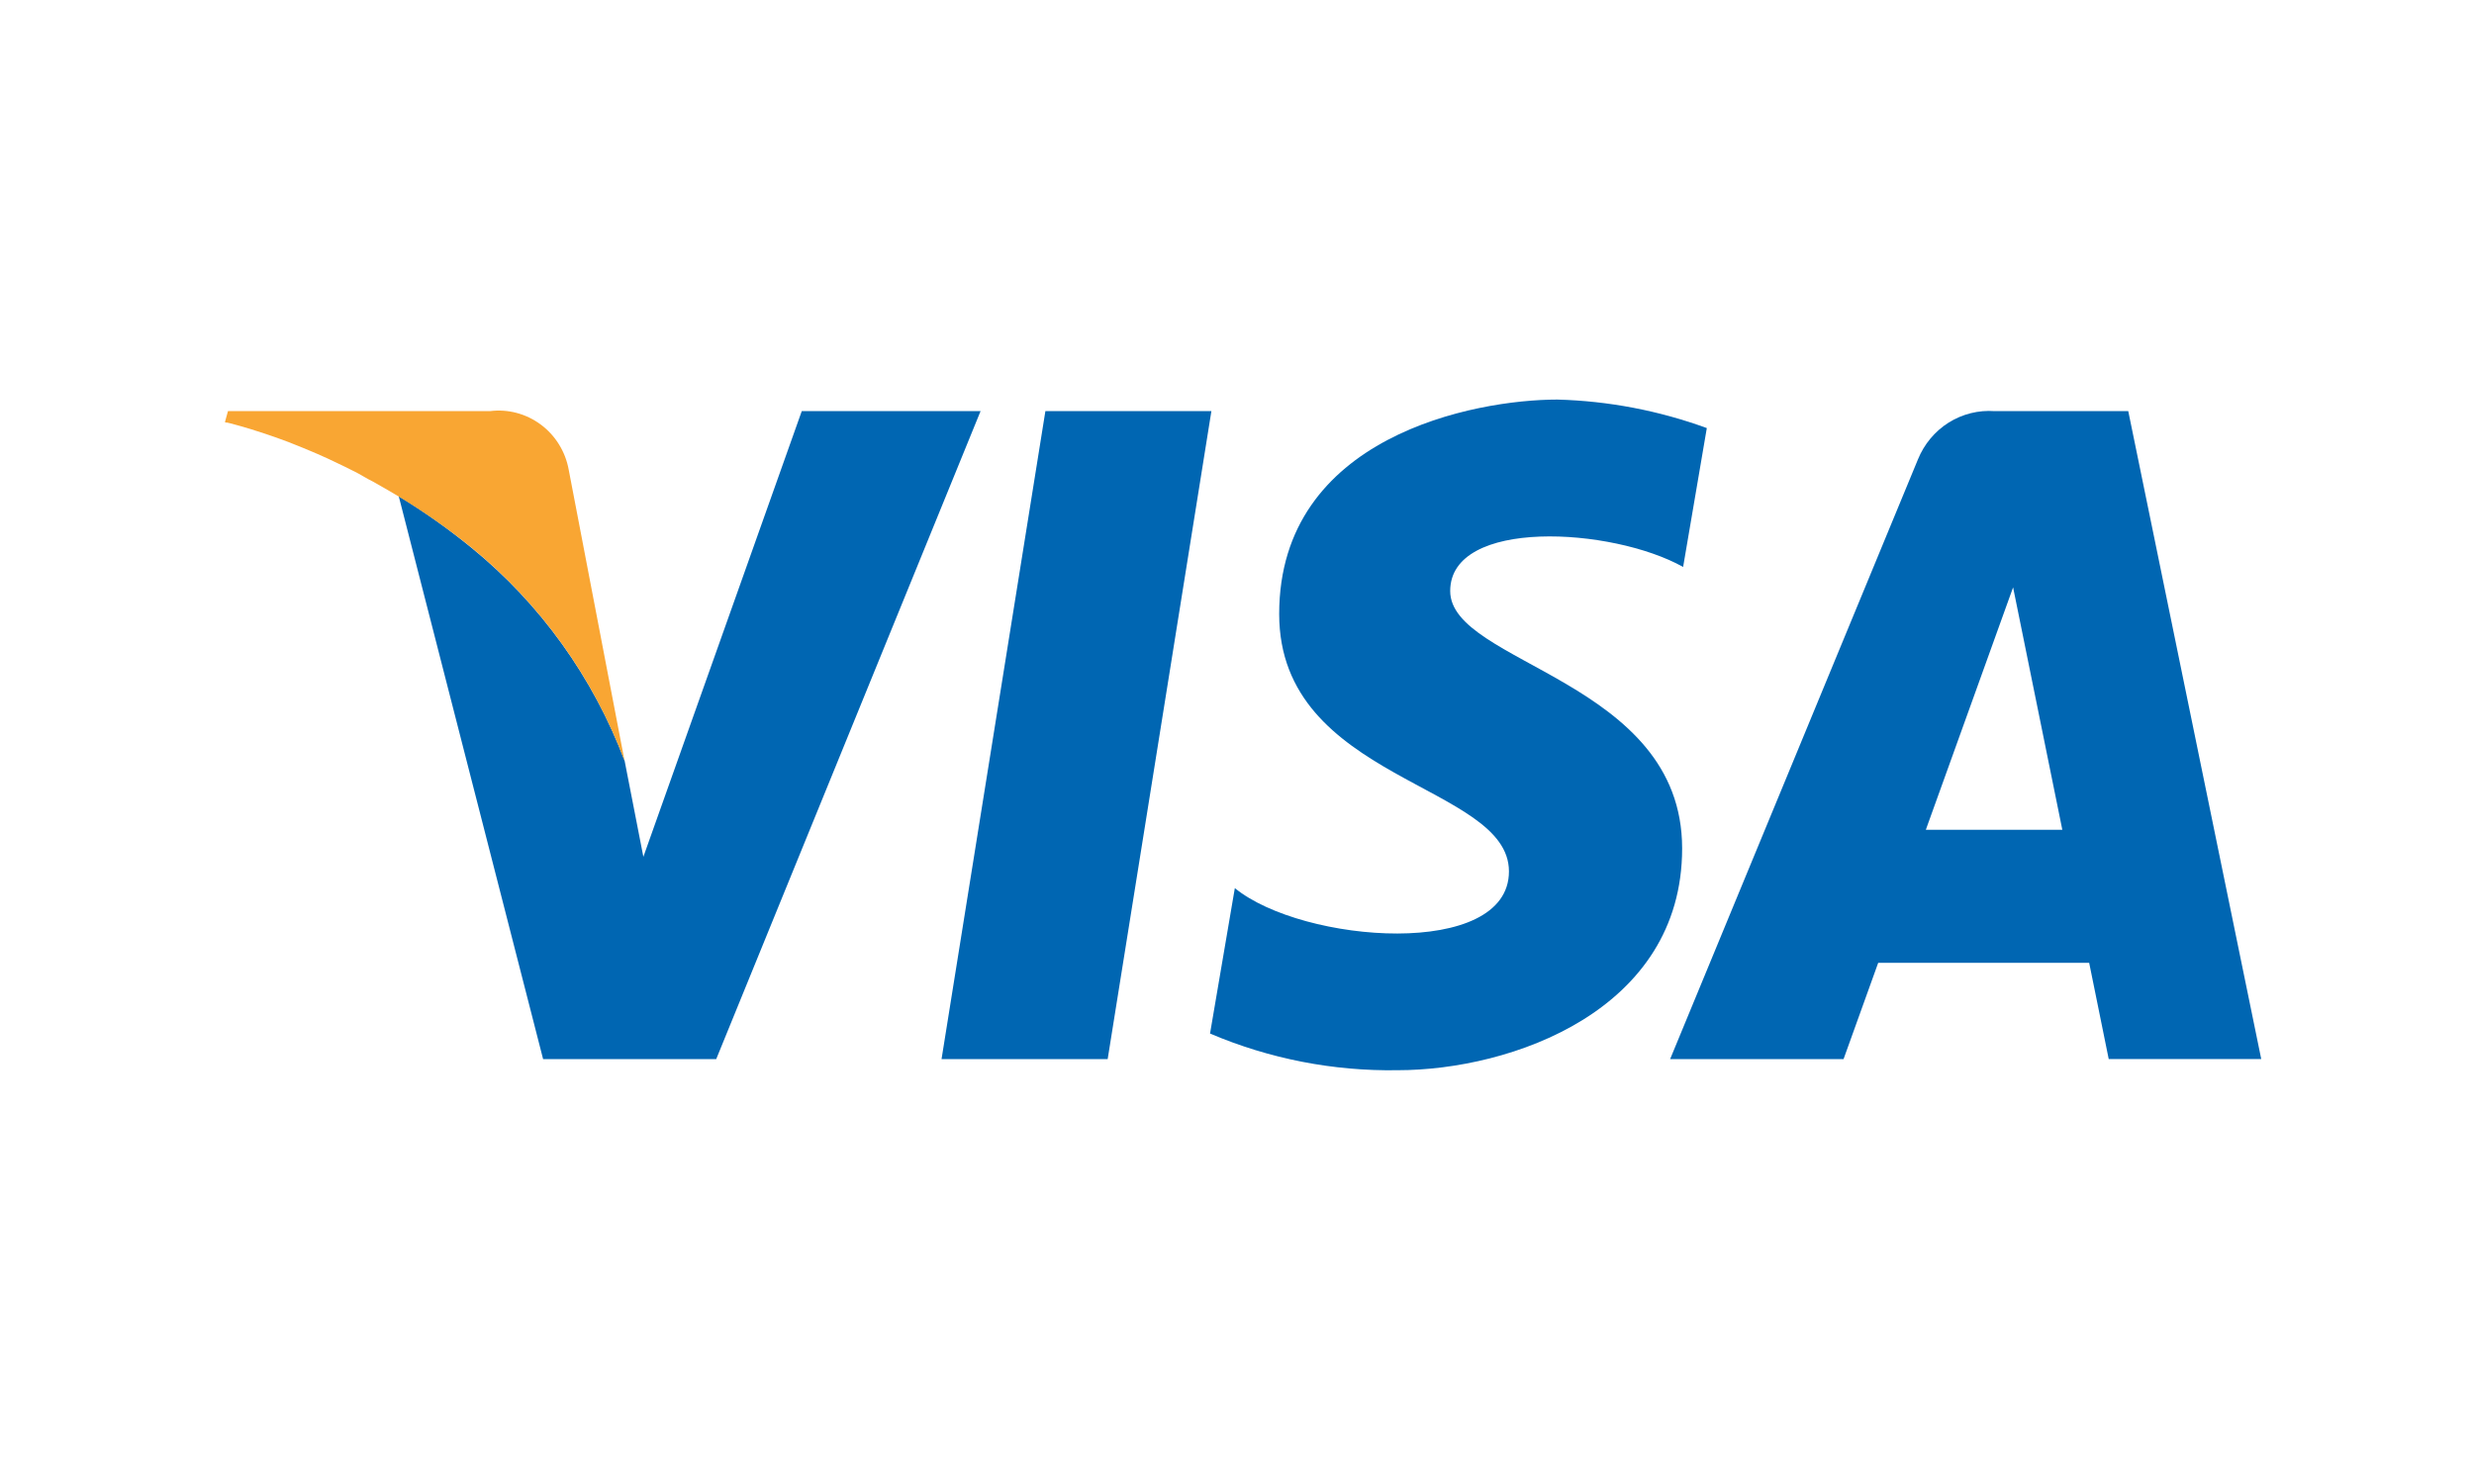 <svg width="40" height="24" viewBox="0 0 40 24" fill="none" xmlns="http://www.w3.org/2000/svg">
<path d="M16.902 6.649L15.223 17.128H17.909L19.586 6.649H16.902Z" fill="#0066B2"/>
<path d="M3.747 6.853L3.709 6.844L3.747 6.853Z" fill="#0066B2"/>
<path d="M4.061 6.942L3.916 6.899L4.061 6.942Z" fill="#0066B2"/>
<path d="M5.04 7.302C4.936 7.258 4.83 7.216 4.739 7.179C4.83 7.216 4.936 7.258 5.04 7.302Z" fill="#0066B2"/>
<path d="M6.306 7.942C6.21 7.886 6.119 7.833 6.028 7.782C6.119 7.833 6.21 7.886 6.306 7.942Z" fill="#0066B2"/>
<path d="M4.442 7.068C4.4 7.053 4.36 7.04 4.32 7.026C4.359 7.04 4.4 7.053 4.442 7.068Z" fill="#0066B2"/>
<path d="M4.24 6.999L4.136 6.966L4.24 6.999Z" fill="#0066B2"/>
<path d="M3.855 6.882L3.797 6.866L3.855 6.882Z" fill="#0066B2"/>
<path d="M4.667 7.151L4.527 7.099L4.667 7.151Z" fill="#0066B2"/>
<path d="M12.963 6.649L10.402 13.857L10.099 12.304C9.589 10.954 8.735 9.765 7.625 8.86C7.252 8.555 6.858 8.276 6.447 8.025L8.781 17.128H11.58L15.854 6.649H12.963Z" fill="#0066B2"/>
<path d="M5.878 7.701L5.708 7.614L5.878 7.701Z" fill="#0066B2"/>
<path d="M5.299 7.416C5.244 7.391 5.19 7.366 5.139 7.344C5.19 7.366 5.244 7.391 5.299 7.416Z" fill="#0066B2"/>
<path d="M5.581 7.55C5.525 7.522 5.471 7.495 5.416 7.47C5.471 7.495 5.525 7.523 5.581 7.55Z" fill="#0066B2"/>
<path d="M29.803 17.128H27.003L31.009 7.431C31.109 7.184 31.282 6.976 31.505 6.835C31.728 6.695 31.989 6.63 32.25 6.649H34.41L36.56 17.127H34.094L33.778 15.571H30.367L29.807 17.128H29.803ZM32.548 9.499L31.137 13.42H33.344L32.548 9.499Z" fill="#0066B2"/>
<path d="M23.447 9.558C23.447 8.373 26.064 8.526 27.213 9.169L27.596 6.923C26.82 6.64 26.004 6.484 25.18 6.462C23.847 6.462 20.682 7.053 20.682 9.93C20.682 12.638 24.397 12.671 24.397 14.093C24.397 15.514 21.064 15.26 19.965 14.363L19.564 16.715C20.524 17.124 21.557 17.325 22.597 17.308C24.431 17.308 27.197 16.343 27.197 13.721C27.197 10.997 23.447 10.742 23.447 9.558Z" fill="#0066B2"/>
<path d="M10.098 12.305L9.195 7.597C9.142 7.304 8.98 7.042 8.743 6.866C8.506 6.69 8.212 6.612 7.92 6.649H3.686L3.637 6.826L3.653 6.834H3.673L3.709 6.843L3.747 6.852C3.763 6.858 3.78 6.862 3.797 6.866L3.855 6.882L3.916 6.899L4.061 6.942C4.086 6.949 4.109 6.957 4.135 6.966L4.24 6.999L4.32 7.026L4.442 7.068L4.528 7.099L4.667 7.15L4.739 7.179C4.835 7.216 4.935 7.258 5.04 7.302C5.072 7.317 5.104 7.329 5.138 7.344C5.19 7.366 5.244 7.391 5.299 7.416C5.337 7.434 5.376 7.451 5.415 7.471C5.469 7.496 5.525 7.522 5.58 7.55C5.636 7.579 5.666 7.593 5.708 7.614C5.764 7.642 5.82 7.67 5.878 7.706C5.935 7.742 5.978 7.761 6.029 7.788C6.119 7.838 6.21 7.892 6.307 7.947L6.447 8.03C6.859 8.279 7.254 8.556 7.629 8.861C8.738 9.767 9.59 10.955 10.098 12.305Z" fill="#F9A633"/>
</svg>
